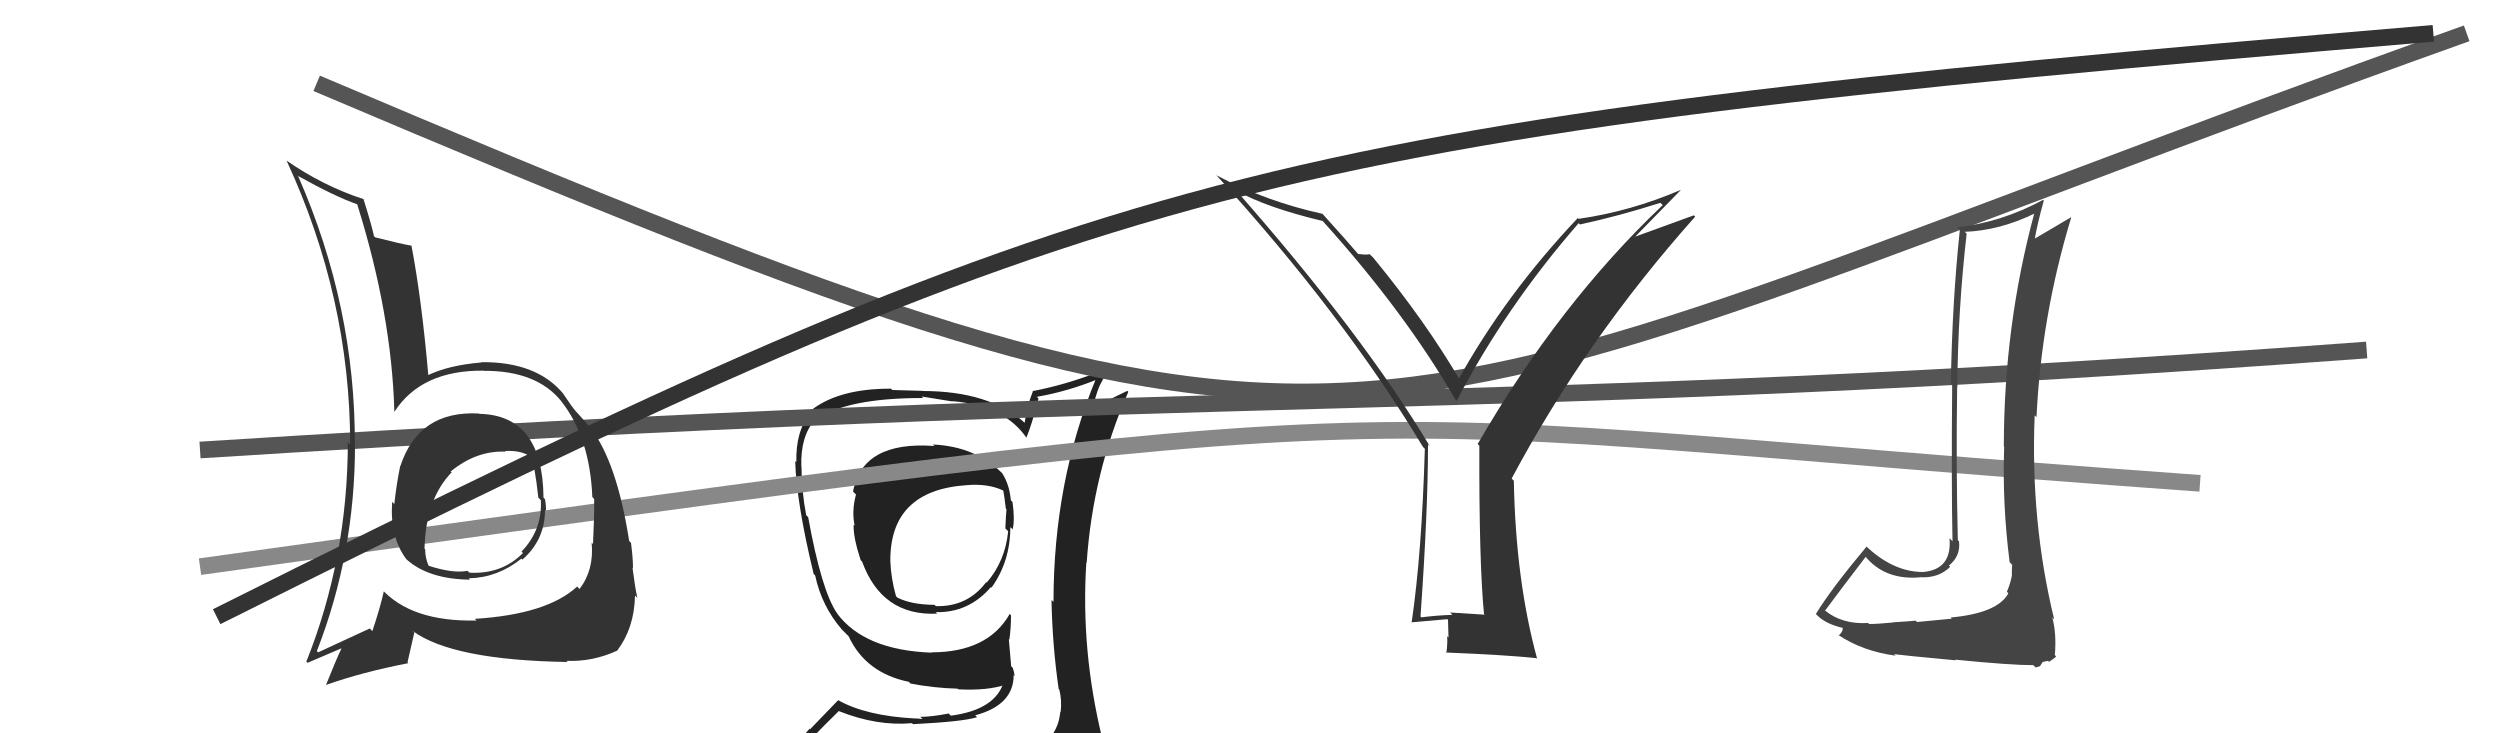 <svg xmlns="http://www.w3.org/2000/svg" width="150" height="44" viewBox="0,0,150,44"><path fill="#222" d="M56.00 26.69L56.02 26.72L56.07 26.76Q51.75 26.44 51.18 29.49L51.22 29.53L51.36 29.67Q51.09 30.66 51.28 31.54L51.34 31.59L51.22 31.48Q51.18 32.20 51.64 33.61L51.75 33.72L51.72 33.68Q52.91 36.97 56.23 36.82L56.07 36.67L56.13 36.73Q58.12 36.78 59.46 35.22L59.56 35.32L59.49 35.26Q60.62 33.68 60.62 31.63L60.69 31.69L60.76 31.76Q60.90 31.18 60.75 30.12L60.68 30.05L60.65 30.01Q60.57 29.10 60.15 28.42L60.12 28.38L60.20 28.46Q58.55 26.78 55.97 26.67ZM60.98 45.30L60.84 45.17L60.97 45.30Q58.96 45.68 50.89 46.06L50.87 46.05L51.00 46.18Q49.36 46.29 47.73 45.46L47.56 45.29L47.68 45.41Q48.51 44.45 50.33 42.66L50.26 42.59L50.34 42.67Q52.63 43.58 54.73 43.39L54.72 43.39L54.78 43.45Q57.79 43.30 58.63 43.03L58.47 42.88L58.51 42.92Q60.82 42.30 60.82 40.51L60.74 40.43L60.88 40.56Q60.85 40.31 60.77 40.08L60.67 39.97L60.53 38.35L60.56 38.38Q60.66 37.72 60.66 36.92L60.55 36.80L60.58 36.84Q59.27 39.14 55.88 39.14L55.93 39.19L55.90 39.16Q51.86 39.01 50.22 36.80L50.29 36.87L50.22 36.79Q49.29 35.44 48.49 31.03L48.40 30.94L48.37 30.91Q48.09 29.41 48.09 28.00L48.14 28.05L48.08 27.99Q48.02 26.14 48.93 25.15L49.02 25.23L48.97 25.19Q50.75 23.88 55.39 23.88L55.30 23.79L57.16 24.09L57.14 24.07Q60.26 24.33 61.59 26.27L61.67 26.36L61.58 26.26Q61.89 25.55 62.31 23.91L62.30 23.90L62.21 23.81Q64.09 23.48 65.84 22.76L65.71 22.63L65.77 22.69Q63.21 28.88 63.21 36.11L63.09 36.00L63.09 36.00Q63.14 38.71 63.52 41.34L63.54 41.36L63.56 41.38Q63.72 42.03 63.64 42.71L63.62 42.70L63.62 42.69Q63.49 44.13 62.27 44.89L62.16 44.77L62.20 44.81Q61.65 45.02 60.81 45.14ZM63.87 48.16L63.88 48.17L63.84 48.13Q65.39 48.27 66.15 47.32L66.19 47.36L66.08 47.25Q66.52 46.40 66.41 45.68L66.38 45.65L66.25 45.52Q66.17 44.90 65.98 44.14L66.10 44.26L66.13 44.29Q64.84 39.00 65.18 33.75L65.18 33.75L65.20 33.77Q65.57 28.35 67.70 23.51L67.64 23.45L65.59 24.45L65.58 24.44Q65.73 23.75 65.96 23.18L65.96 23.18L66.52 22.10L66.50 22.09Q64.15 23.05 61.94 23.47L61.86 23.38L61.97 23.49Q61.63 24.33 61.48 25.36L61.56 25.44L61.52 25.40Q59.39 23.46 55.35 23.46L55.34 23.45L53.54 23.40L53.46 23.32Q50.21 23.31 48.54 24.72L48.71 24.89L48.62 24.80Q47.74 25.83 47.78 27.73L47.72 27.67L47.71 27.66Q47.79 30.18 48.82 34.44L48.91 34.53L48.91 34.53Q49.30 36.37 50.52 37.78L50.53 37.79L50.78 38.04L50.96 38.22L50.92 38.18Q51.94 40.38 54.53 40.91L54.65 41.03L54.62 41.01Q56.00 41.28 57.45 41.32L57.50 41.37L57.49 41.36Q59.29 41.45 60.36 41.07L60.27 40.98L60.22 40.93Q59.71 42.59 57.05 42.94L57.09 42.98L56.92 42.81Q55.90 43.01 55.22 43.01L55.35 43.14L54.93 43.10L54.94 43.11Q51.97 42.96 50.29 42.01L50.29 42.01L48.61 43.75L48.58 43.72Q47.78 44.60 46.95 45.55L46.95 45.56L47.05 45.65Q48.03 46.17 49.02 46.36L49.00 46.35L48.04 47.14L48.04 47.14Q50.88 48.34 56.51 48.34L56.37 48.20L56.59 48.19L56.63 48.23Q60.26 48.24 63.83 48.12ZM57.84 28.95L57.88 29.00L57.99 29.11Q59.26 29.00 60.17 29.42L60.13 29.38L60.20 29.45Q60.27 29.83 60.35 30.52L60.45 30.62L60.39 30.56Q60.36 30.79 60.32 31.71L60.39 31.77L60.49 31.88Q60.31 33.67 59.20 34.96L59.29 35.05L59.17 34.93Q58.06 36.41 56.16 36.37L56.12 36.34L56.07 36.29Q54.69 36.28 53.85 35.86L53.86 35.87L53.76 35.77Q53.46 34.70 53.42 33.67L53.44 33.69L53.42 33.67Q53.39 29.42 58.00 29.11Z"/><path d="M19 5 C85 33,78 27,148 2" stroke="#555" fill="none"/><path d="M12 34 C91 23,76 25,132 29" stroke="#888" fill="none"/><path d="M12 27 C75 23,88 25,142 21" stroke="#555" fill="none"/><path d="M13 37 C67 10,75 8,146 2" stroke="#333" fill="none"/><path fill="#333" d="M28.77 24.84L28.59 24.66L28.74 24.81Q25.12 24.62 24.02 27.97L23.98 27.93L24.01 27.96Q23.77 29.17 23.66 30.24L23.49 30.07L23.53 30.11Q23.38 32.20 24.37 33.54L24.24 33.41L24.41 33.58Q25.73 34.75 28.20 34.78L28.12 34.70L28.12 34.70Q29.87 34.66 31.28 33.52L31.34 33.58L31.34 33.58Q32.70 32.39 32.70 30.60L32.87 30.78L32.76 30.66Q32.77 30.33 32.70 29.95L32.78 30.03L32.61 29.86Q32.57 24.91 28.76 24.83ZM28.47 37.11L28.53 37.17L28.59 37.23Q24.65 37.32 22.86 35.30L22.88 35.32L23.03 35.48Q22.80 36.50 22.34 37.87L22.28 37.80L22.18 37.71Q20.34 38.57 19.09 39.14L18.94 39.00L19.01 39.07Q21.30 33.21 21.30 26.70L21.33 26.73L21.29 26.69Q21.33 18.43 17.90 10.59L17.88 10.57L17.85 10.54Q20.11 11.80 21.44 12.26L21.43 12.25L21.43 12.25Q23.50 18.85 23.66 24.68L23.73 24.76L23.67 24.70Q25.29 22.20 29.02 22.24L28.94 22.16L29.03 22.25Q32.21 22.23 33.70 24.10L33.65 24.06L33.67 24.07Q35.39 26.24 35.54 29.82L35.63 29.92L35.65 29.94Q35.66 31.05 35.58 32.65L35.69 32.76L35.50 32.56Q35.65 34.20 34.77 35.34L34.66 35.22L34.63 35.19Q32.83 36.86 28.49 37.13ZM33.97 39.64L33.94 39.60L33.98 39.65Q35.54 39.72 37.03 39.04L36.97 38.98L37.03 39.04Q38.06 37.68 38.10 35.74L38.11 35.74L38.24 35.87Q38.10 35.24 37.95 34.06L38.07 34.18L37.98 34.09Q37.98 33.48 37.86 32.57L37.83 32.54L37.75 32.46Q37.02 27.76 35.45 25.70L35.34 25.59L35.40 25.65Q35.40 25.61 34.60 24.73L34.63 24.77L34.55 24.68Q34.32 24.42 33.79 23.62L33.81 23.64L33.82 23.65Q32.21 21.69 28.86 21.73L28.89 21.77L28.87 21.75Q26.94 21.91 25.68 22.51L25.54 22.37L25.70 22.53Q25.30 17.95 24.69 14.75L24.71 14.77L24.68 14.74Q23.99 14.62 22.51 14.24L22.48 14.21L22.44 14.17Q22.27 13.40 21.81 11.95L21.85 11.98L21.82 11.95Q19.38 11.16 17.14 9.60L17.16 9.61L17.20 9.65Q21.01 17.88 21.01 26.68L20.85 26.51L20.87 26.54Q20.86 33.49 18.38 39.70L18.37 39.69L18.45 39.77Q19.18 39.46 20.51 38.89L20.45 38.83L20.50 38.88Q20.18 39.55 19.57 41.07L19.70 41.21L19.58 41.09Q21.72 40.33 24.50 39.79L24.45 39.74L24.86 37.95L24.75 37.85Q27.13 39.61 34.06 39.72ZM30.23 26.99L30.28 27.04L30.30 27.06Q31.27 27.01 31.81 27.39L31.80 27.38L31.85 27.43Q32.08 27.84 32.30 29.86L32.36 29.92L32.45 30.01Q32.55 31.78 31.29 33.10L31.40 33.20L31.38 33.18Q30.10 34.47 28.16 34.36L28.22 34.42L28.05 34.25Q27.16 34.42 25.67 33.93L25.77 34.03L25.74 34.00Q25.51 33.50 25.51 32.96L25.57 33.03L25.47 32.92Q25.55 29.92 27.11 28.33L27.12 28.34L27.10 28.35L27.04 28.29Q28.59 27.02 30.34 27.10Z"/><path fill="#444" d="M117.03 37.04L117.11 37.12L115.02 37.32L114.94 37.24Q114.53 37.28 113.56 37.34L113.63 37.40L113.58 37.35Q112.64 37.44 112.15 37.44L112.03 37.33L112.08 37.38Q110.54 37.47 109.51 36.64L109.45 36.57L109.51 36.63Q110.31 35.54 111.95 33.40L111.96 33.41L111.88 33.34Q113.10 34.86 115.31 34.63L115.26 34.58L115.32 34.64Q116.36 34.66 117.01 34.01L116.91 33.91L116.93 33.94Q117.65 33.36 117.54 32.48L117.42 32.36L117.47 32.42Q117.36 27.81 117.43 23.24L117.33 23.14L117.44 23.25Q117.47 18.63 118.00 14.02L117.92 13.94L117.88 13.91Q119.95 13.84 122.08 12.81L122.00 12.73L122.06 12.79Q120.23 19.57 120.23 26.80L120.28 26.85L120.25 26.82Q120.13 30.24 120.58 33.74L120.60 33.75L120.73 33.89Q120.71 34.13 120.71 34.47L120.71 34.47L120.72 34.49Q120.64 34.98 120.41 35.51L120.45 35.54L120.50 35.60Q119.86 36.79 117.04 37.05ZM122.01 39.92L122.14 40.05L122.40 39.97L122.56 39.72L122.88 39.65L122.94 39.71Q123.29 39.49 123.37 39.38L123.33 39.34L123.29 39.31Q123.40 38.04 123.14 37.05L123.33 37.25L123.25 37.16Q121.82 31.28 122.08 24.92L122.15 24.99L122.19 25.03Q122.48 18.96 124.27 13.06L124.16 12.95L124.25 13.04Q123.30 13.61 122.04 14.34L121.99 14.28L122.08 14.38Q122.21 13.55 122.63 12.03L122.70 12.10L122.59 11.99Q120.09 13.34 117.43 13.64L117.51 13.72L117.59 13.80Q117.13 18.10 117.05 23.05L117.01 23.01L117.13 23.13Q117.08 29.05 117.15 32.48L117.06 32.38L116.97 32.30Q117.13 34.17 115.38 34.32L115.41 34.36L115.38 34.32Q113.55 34.32 111.87 32.68L112.05 32.86L111.99 32.80Q109.91 35.28 108.95 36.84L108.87 36.75L109.04 36.93Q109.57 37.45 110.59 37.68L110.56 37.64L110.56 37.65Q110.59 37.90 110.32 38.13L110.39 38.20L110.27 38.08Q111.76 39.08 113.74 39.34L113.74 39.34L113.64 39.25Q114.05 39.31 117.35 39.62L117.39 39.66L117.31 39.58Q120.63 39.91 122.00 39.91Z"/><path fill="#333" d="M89.12 36.92L89.08 36.88L87.01 36.75L87.14 36.89Q86.23 36.92 85.28 37.04L85.25 37.01L85.23 36.99Q85.68 30.66 85.68 26.67L85.75 26.73L85.80 26.79Q81.76 20.04 74.11 11.36L74.08 11.34L74.20 11.45Q76.01 12.46 79.36 13.26L79.23 13.14L79.37 13.27Q84.31 18.75 87.32 23.97L87.32 23.97L87.40 24.05Q90.34 18.42 94.72 13.39L94.81 13.48L94.79 13.47Q97.11 12.97 99.62 12.17L99.74 12.28L99.76 12.31Q93.53 18.22 88.66 26.64L88.66 26.64L88.76 26.74Q88.74 33.76 89.04 36.84ZM98.09 14.22L100.84 11.41L100.83 11.40Q97.85 12.68 94.72 13.13L94.56 12.97L94.67 13.08Q90.32 17.68 87.50 22.78L87.53 22.80L87.68 22.95Q85.57 19.32 82.37 15.43L82.28 15.35L82.18 15.25Q81.97 15.31 81.48 15.23L81.59 15.34L81.53 15.29Q80.87 14.51 79.35 12.83L79.39 12.87L79.35 12.83Q75.98 12.09 73.01 10.53L72.90 10.42L72.90 10.42Q80.62 18.90 85.38 26.82L85.51 26.95L85.49 26.94Q85.31 33.18 84.70 37.33L84.66 37.29L84.70 37.34Q85.39 37.27 86.84 37.15L86.88 37.19L86.91 38.25L86.83 38.17Q86.86 38.66 86.78 39.19L86.83 39.24L86.74 39.15Q90.44 39.30 92.19 39.49L92.23 39.53L92.23 39.53Q90.94 34.82 90.83 28.84L90.78 28.80L90.70 28.71Q95.16 20.35 101.71 13.00L101.63 12.92L98.08 14.21Z"/></svg>